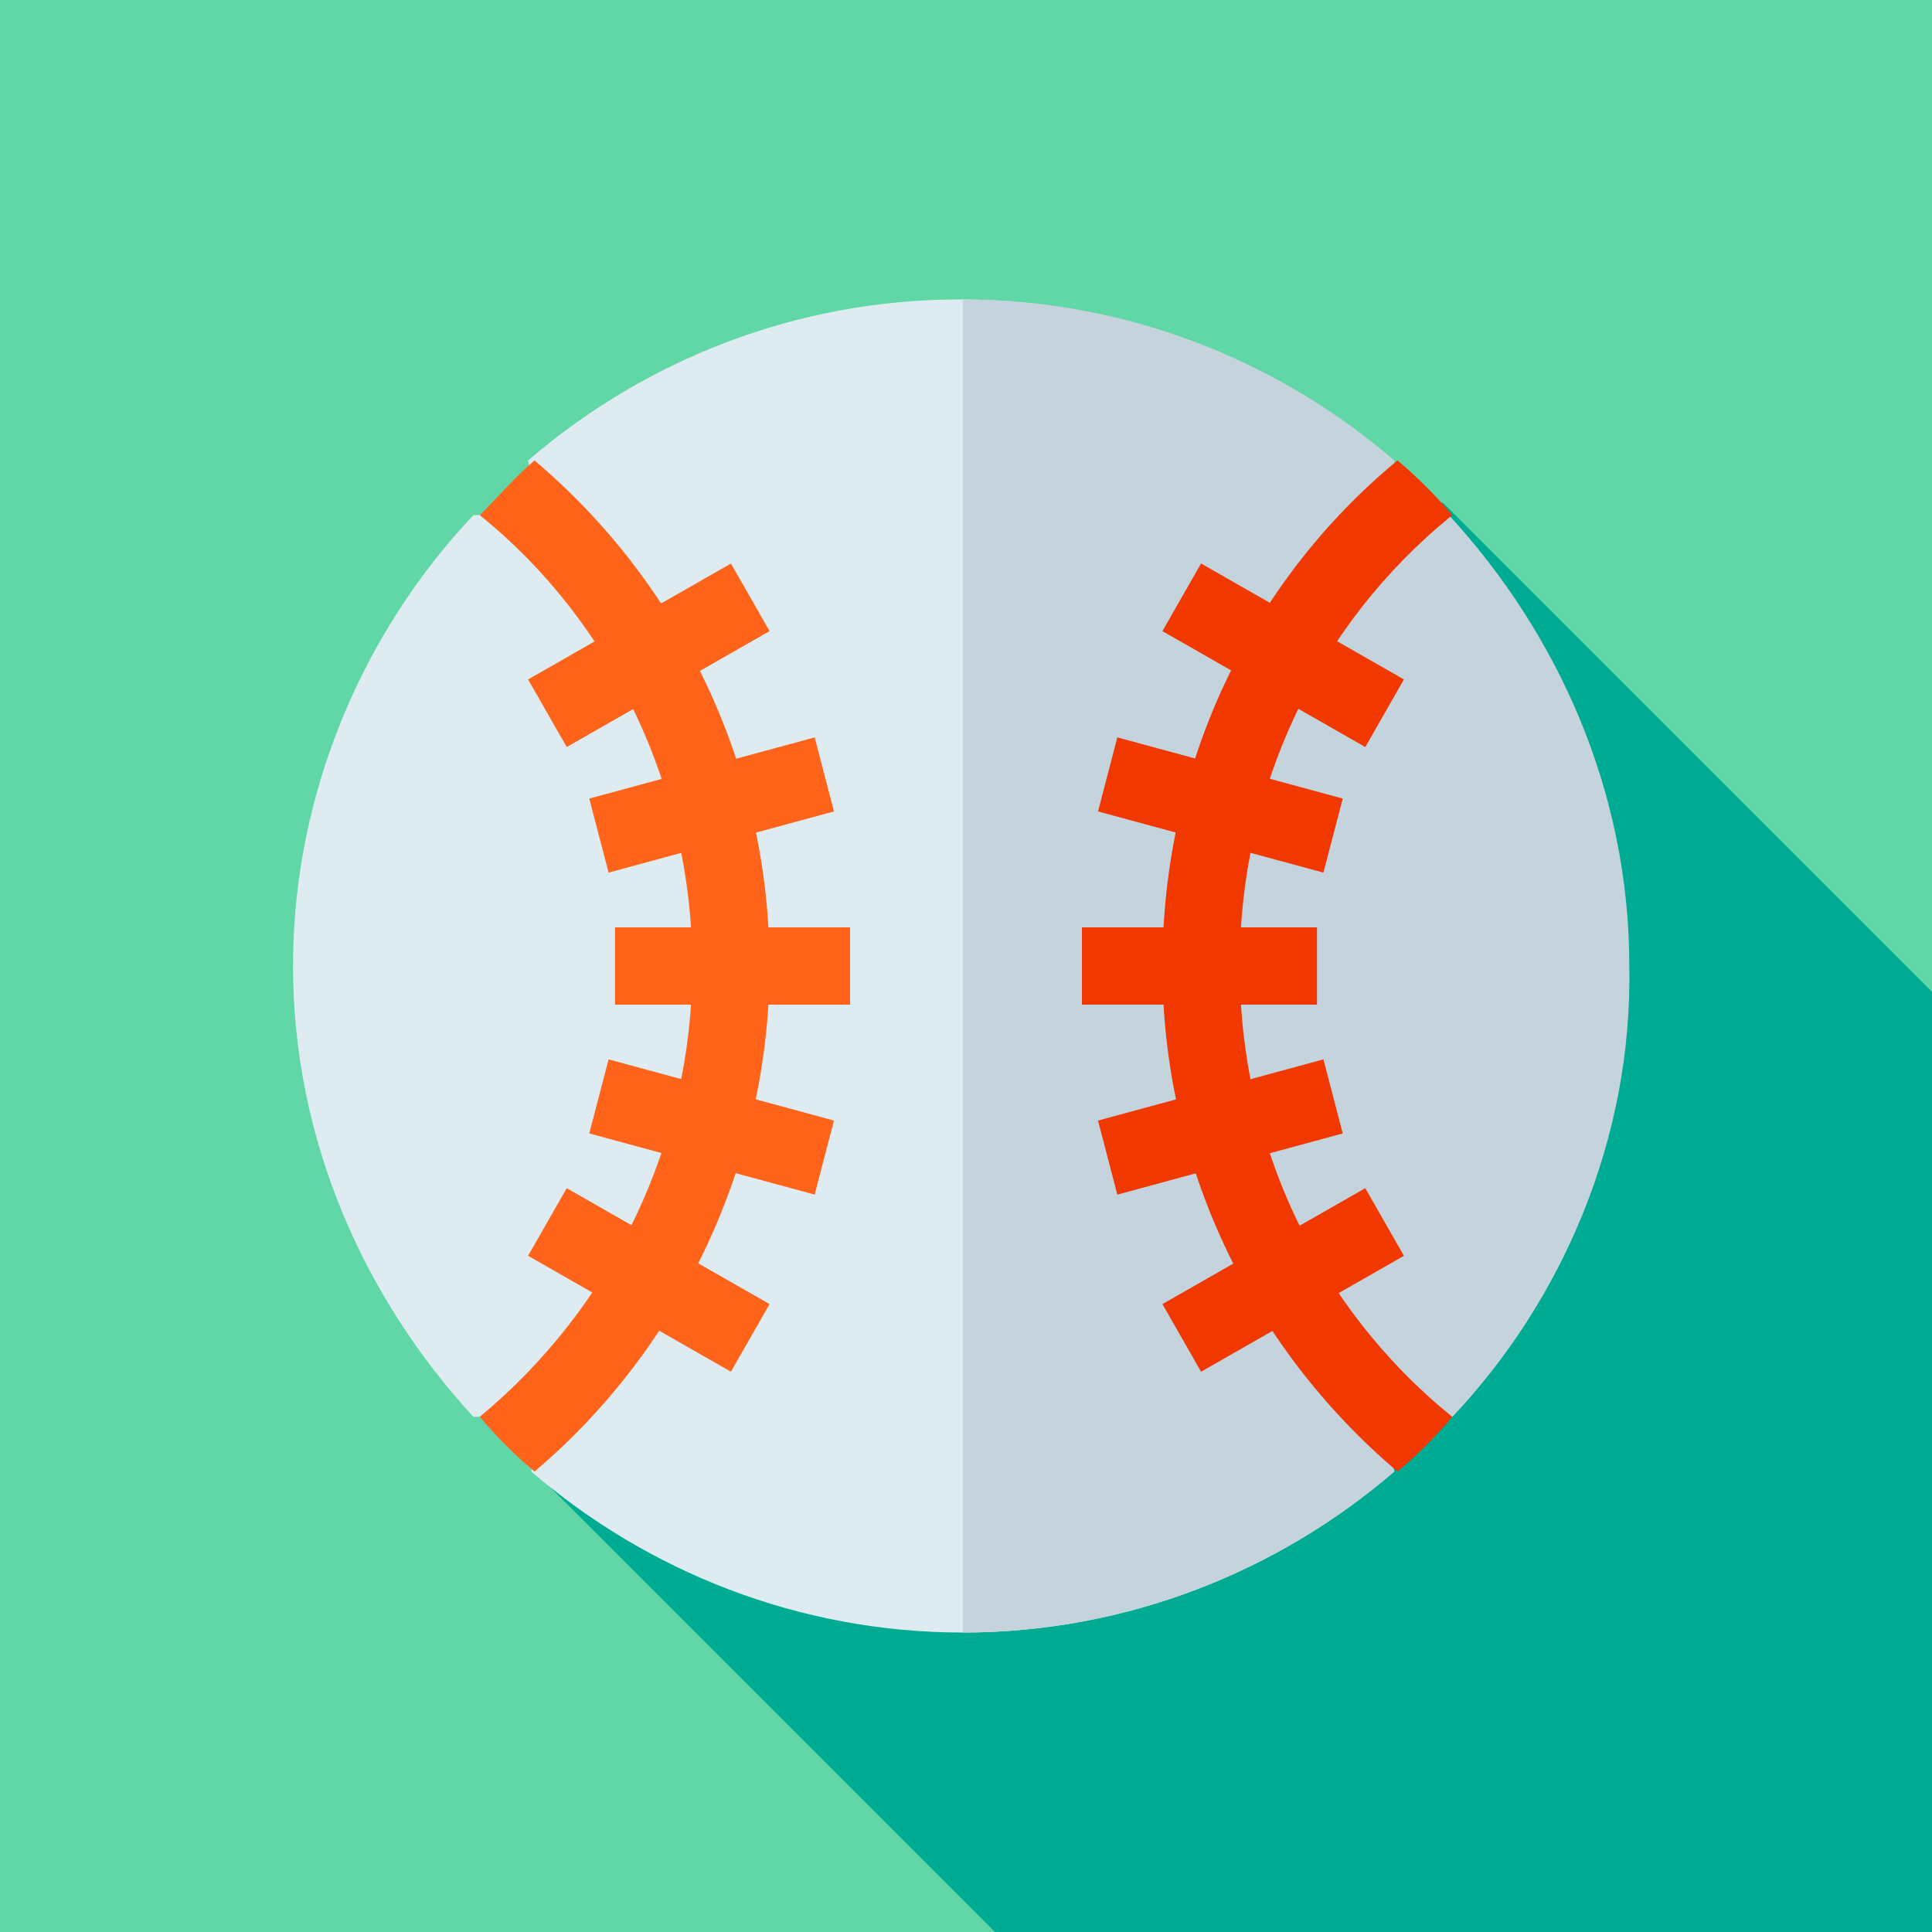 <?xml version="1.0" encoding="utf-8"?>
<svg xmlns="http://www.w3.org/2000/svg" xmlns:xlink="http://www.w3.org/1999/xlink" version="1.1" id="Layer_1" x="0px" y="0px" viewBox="0 0 60 60" style="enable-background:new 0 0 60 60;">
<style type="text/css">
	.st0{fill:#61D7A8;}
	.st1{fill:#00AB94;}
	.st2{fill:#DEECF1;}
	.st3{fill:#C5D3DD;}
	.st4{fill:#FF641A;}
	.st5{fill:#F03800;}
</style>
<rect class="st0" width="60" height="60"/>
<path class="st1" d="M44.8,15.6L15.6,44.7L30.9,60c8.4,0,23.1,0,29.1,0c0-5.7,0-21.2,0-29.2L44.8,15.6z"/>
<path class="st2" d="M45.1,44l-2.3-0.4l0.5,2.1c-3.6,3.1-8.3,5-13.4,5c-5.1,0-9.8-1.9-13.4-5l0.1-1.7l-1.9,0  c-3.4-3.7-5.6-8.6-5.6-14c0-5.4,2.2-10.4,5.6-14l2-0.1l-0.3-1.6c3.6-3.1,8.3-5,13.4-5c5.1,0,9.8,1.9,13.4,5l-0.1,1.9l1.8-0.2  c3.4,3.7,5.6,8.6,5.6,14C50.7,35.4,48.5,40.4,45.1,44z"/>
<path class="st3" d="M45.1,44l-2.3-0.4l0.5,2.1c-3.6,3.1-8.3,5-13.4,5V9.3c5.1,0,9.8,1.9,13.4,5l-0.1,1.9l1.8-0.2  c3.4,3.7,5.6,8.6,5.6,14C50.7,35.4,48.5,40.4,45.1,44z"/>
<path class="st4" d="M23.9,30c0,6.1-2.8,11.9-7.3,15.7c-0.6-0.5-1.2-1.1-1.7-1.7c4.1-3.4,6.6-8.5,6.6-14c0-5.5-2.5-10.7-6.6-14  c0.6-0.6,1.1-1.2,1.7-1.7C21.1,18.1,23.9,23.8,23.9,30z"/>
<path class="st5" d="M45.1,44c-0.5,0.6-1.1,1.2-1.7,1.7c-4.6-3.9-7.3-9.6-7.3-15.7c0-6.2,2.7-11.9,7.3-15.7c0.6,0.5,1.2,1.1,1.7,1.7  c-4.2,3.4-6.6,8.5-6.6,14S40.9,40.6,45.1,44z"/>
<path class="st5" d="M41.1,32.9l0.6,2.3l-7,1.9l-0.6-2.3L41.1,32.9z"/>
<path class="st4" d="M25.3,22.9l0.6,2.3l-7,1.9l-0.6-2.3L25.3,22.9z"/>
<path class="st5" d="M37.3,42.6l-1.2-2.1l6.3-3.6l1.2,2.1L37.3,42.6z"/>
<path class="st4" d="M17.6,23.2l-1.2-2.1l6.3-3.6l1.2,2.1L17.6,23.2z"/>
<path class="st5" d="M34.7,22.9l7,1.9l-0.6,2.3l-7-1.9L34.7,22.9z"/>
<path class="st4" d="M18.9,32.9l7,1.9l-0.6,2.3l-7-1.9L18.9,32.9z"/>
<path class="st5" d="M42.4,23.2l-6.3-3.6l1.2-2.1l6.3,3.6L42.4,23.2z"/>
<path class="st4" d="M22.7,42.6l-6.3-3.6l1.2-2.1l6.3,3.6L22.7,42.6z"/>
<path class="st5" d="M33.6,28.8h7.3v2.4h-7.3V28.8z"/>
<path class="st4" d="M19.1,28.8h7.3v2.4h-7.3V28.8z"/>
</svg>